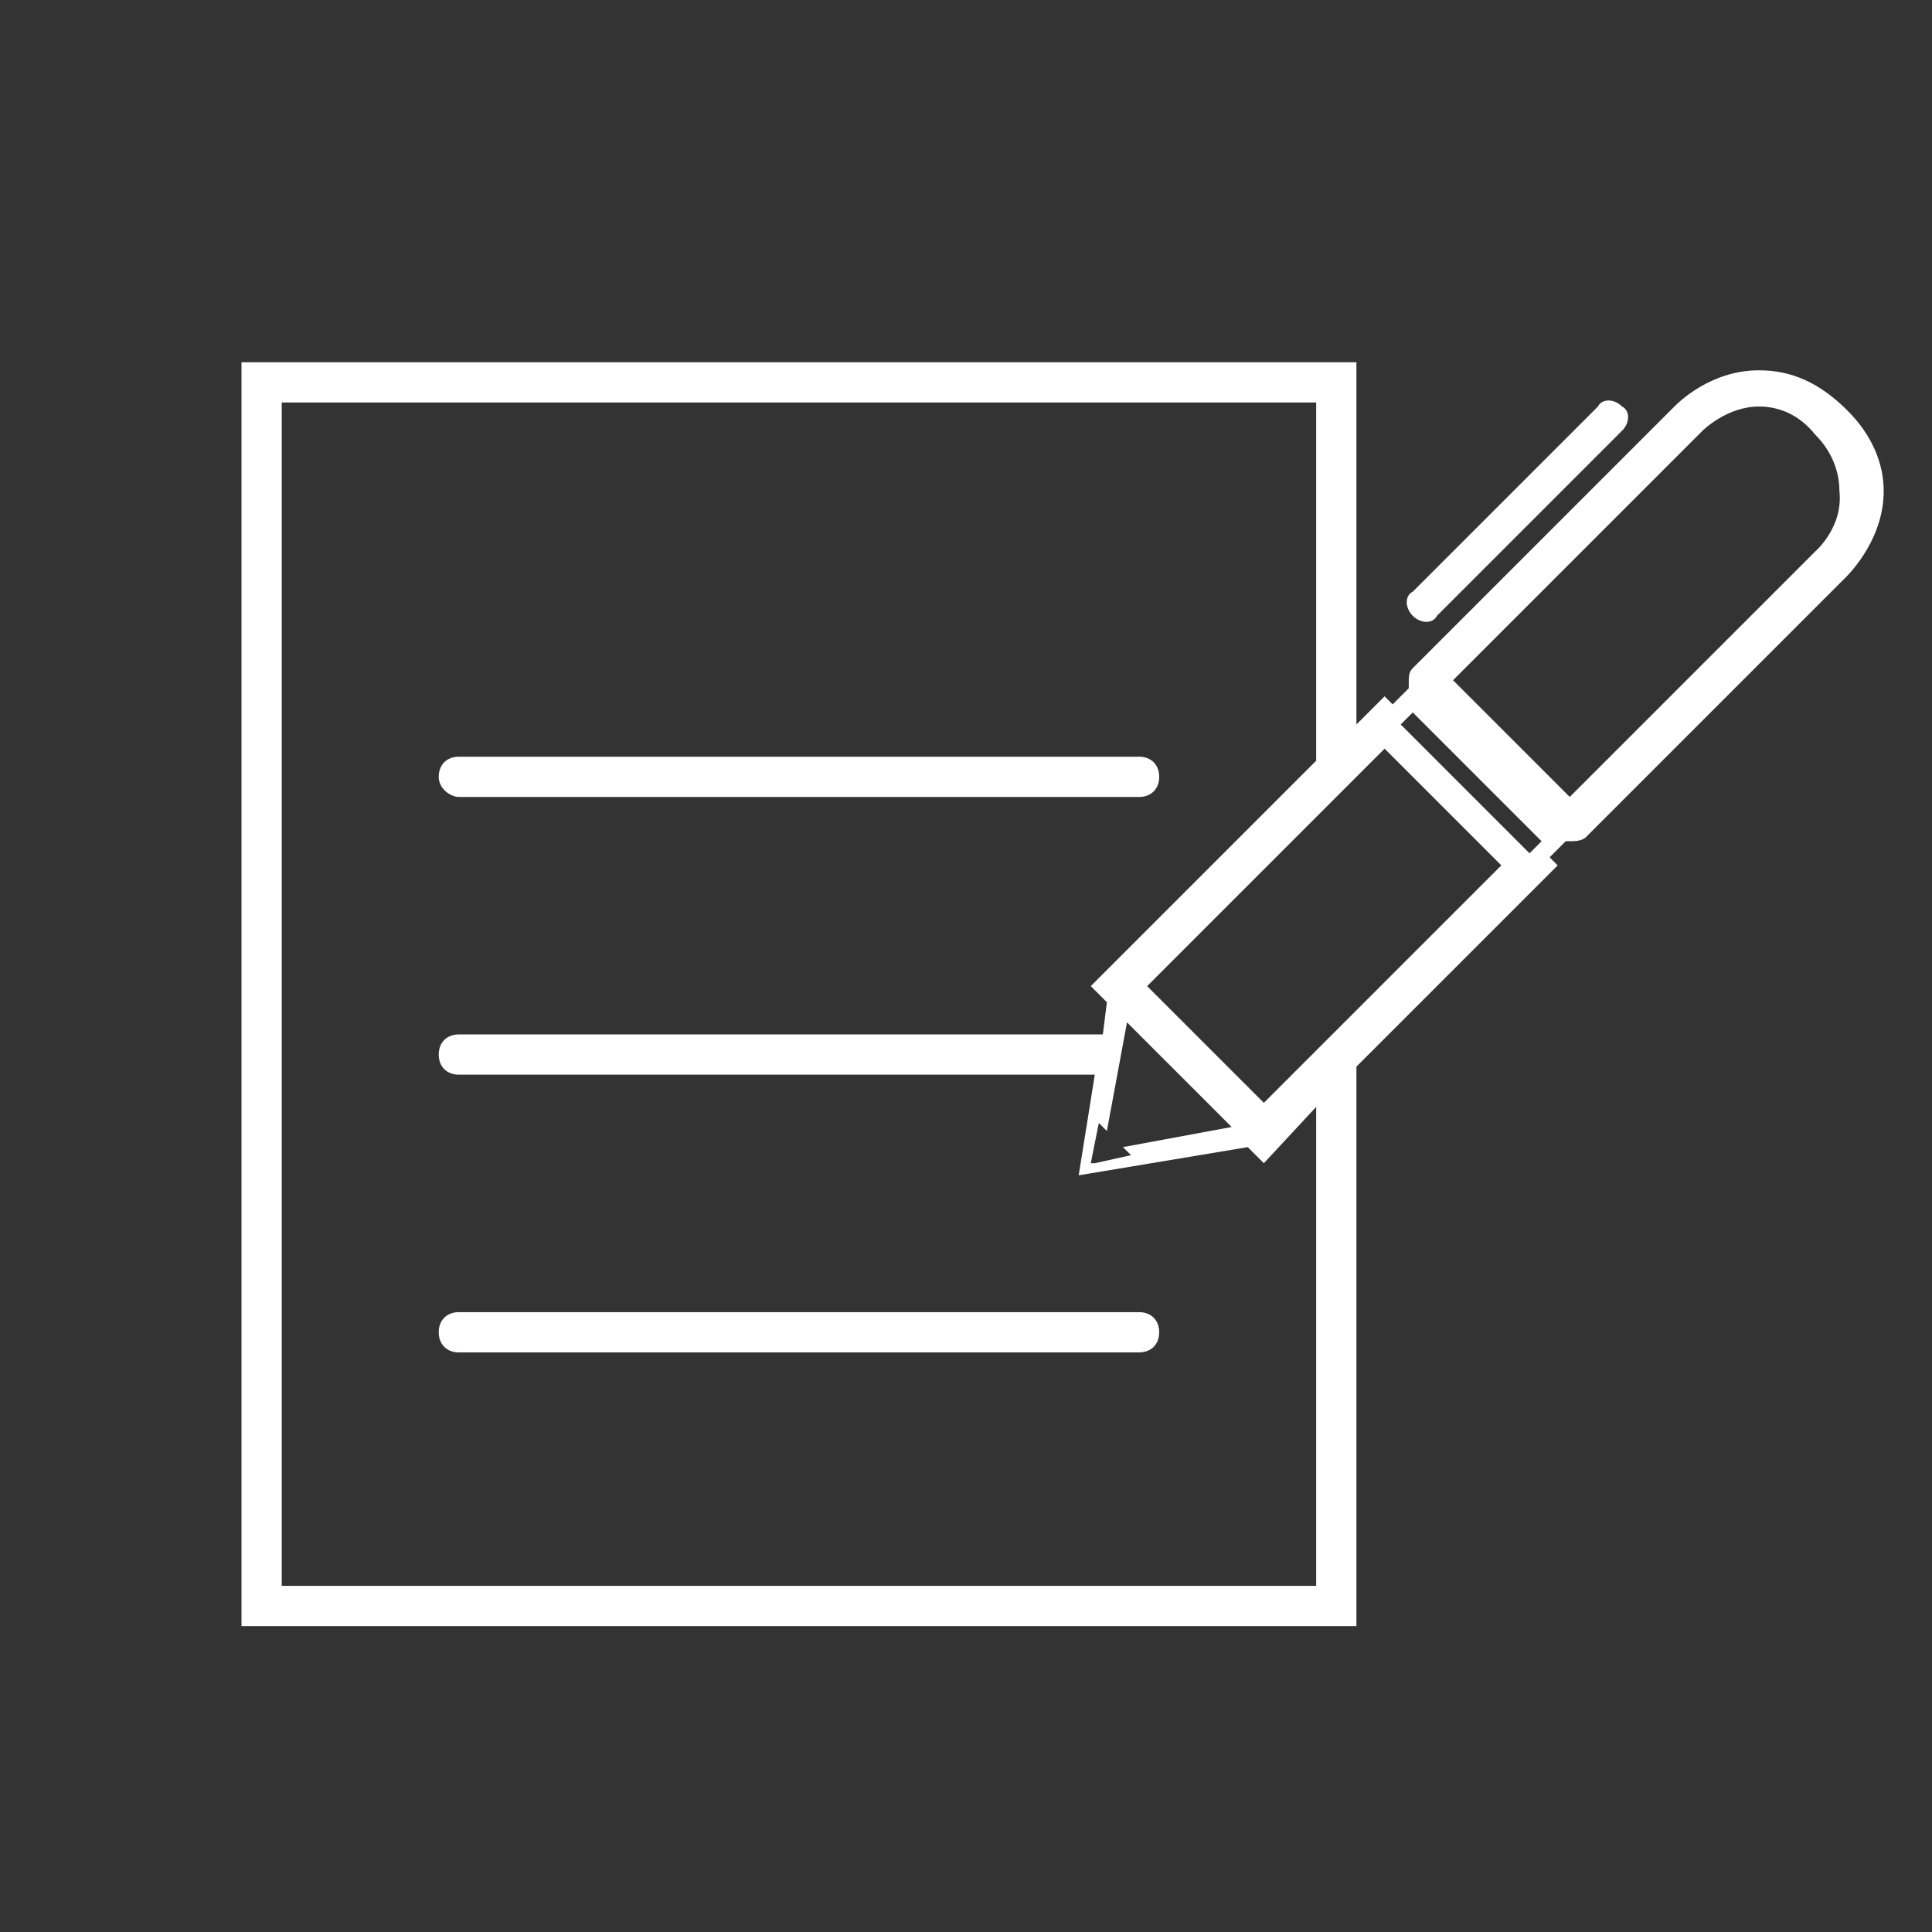 <?xml version="1.0" encoding="UTF-8"?>
<svg xmlns="http://www.w3.org/2000/svg" width="48" height="48" viewBox="0 0 48 48" fill="none">
  <rect x="0" y="0" width="48" height="48" fill="#333333" stroke="none"/>
  <g id="Frame 1321315794">
    <g id="XMLID_343_">
      <path id="XMLID_353_" d="M11.4 19.8H28.3C28.6 19.8 28.8 19.6 28.8 19.3C28.8 19 28.6 18.8 28.3 18.8H11.4C11.1 18.8 10.9 19 10.9 19.3C10.9 19.6 11.2 19.8 11.4 19.8Z" fill="white"></path>
      <path id="XMLID_352_" d="M28.3 32.6H11.4C11.1 32.6 10.9 32.8 10.9 33.1C10.9 33.4 11.1 33.6 11.4 33.6H28.3C28.6 33.6 28.8 33.4 28.8 33.1C28.8 32.8 28.6 32.6 28.3 32.6Z" fill="white"></path>
      <path id="XMLID_345_" d="M45.9 10.2C45.2 9.5 44.5 9.2 43.7 9.2C42.5 9.2 41.7 10 41.6 10.1L35.1 16.6C35 16.7 35 16.8 35 17V17.1L34.6 17.5L34.4 17.3L33.7 18V9H6V40.4H33.7V26.5L38.7 21.5L38.5 21.3L38.9 20.9H39C39.1 20.9 39.3 20.9 39.4 20.8L45.8 14.4C45.8 14.4 46.8 13.5 46.8 12.2C46.8 11.5 46.5 10.8 45.9 10.2ZM32.7 27.5V39.4H7V10H32.7V18.9L27.1 24.5L27.5 24.9L27.4 25.7H11.4C11.1 25.7 10.9 25.9 10.9 26.2C10.9 26.5 11.1 26.7 11.4 26.7H27.2L26.8 29.2L31 28.5L31.4 28.9L32.7 27.5ZM28.1 28.7L27.2 28.9H27.1L27.3 27.9L27.5 28.1L28 25.4L30.6 28L27.9 28.5L28.1 28.7ZM31.4 27.4L28.5 24.5L34.4 18.6L37.3 21.5L31.4 27.4ZM38 21.2L34.8 18L35.1 17.7L38.3 20.9L38 21.2ZM45.1 13.7L39 19.8L36.1 16.9L42.3 10.7C42.3 10.7 42.9 10.1 43.7 10.1C44.2 10.1 44.7 10.3 45.1 10.8C45.5 11.2 45.7 11.7 45.7 12.2C45.8 13.1 45.1 13.7 45.1 13.7Z" fill="white"></path>
      <path id="XMLID_344_" d="M35.1 15.3C35.3 15.5 35.6 15.5 35.7 15.3L40.3 10.7C40.5 10.5 40.5 10.2 40.3 10.1C40.1 9.9 39.8 9.9 39.7 10.1L35.1 14.7C34.9 14.8 34.9 15.1 35.1 15.3Z" fill="white"></path>
    </g>
  </g>
</svg>
